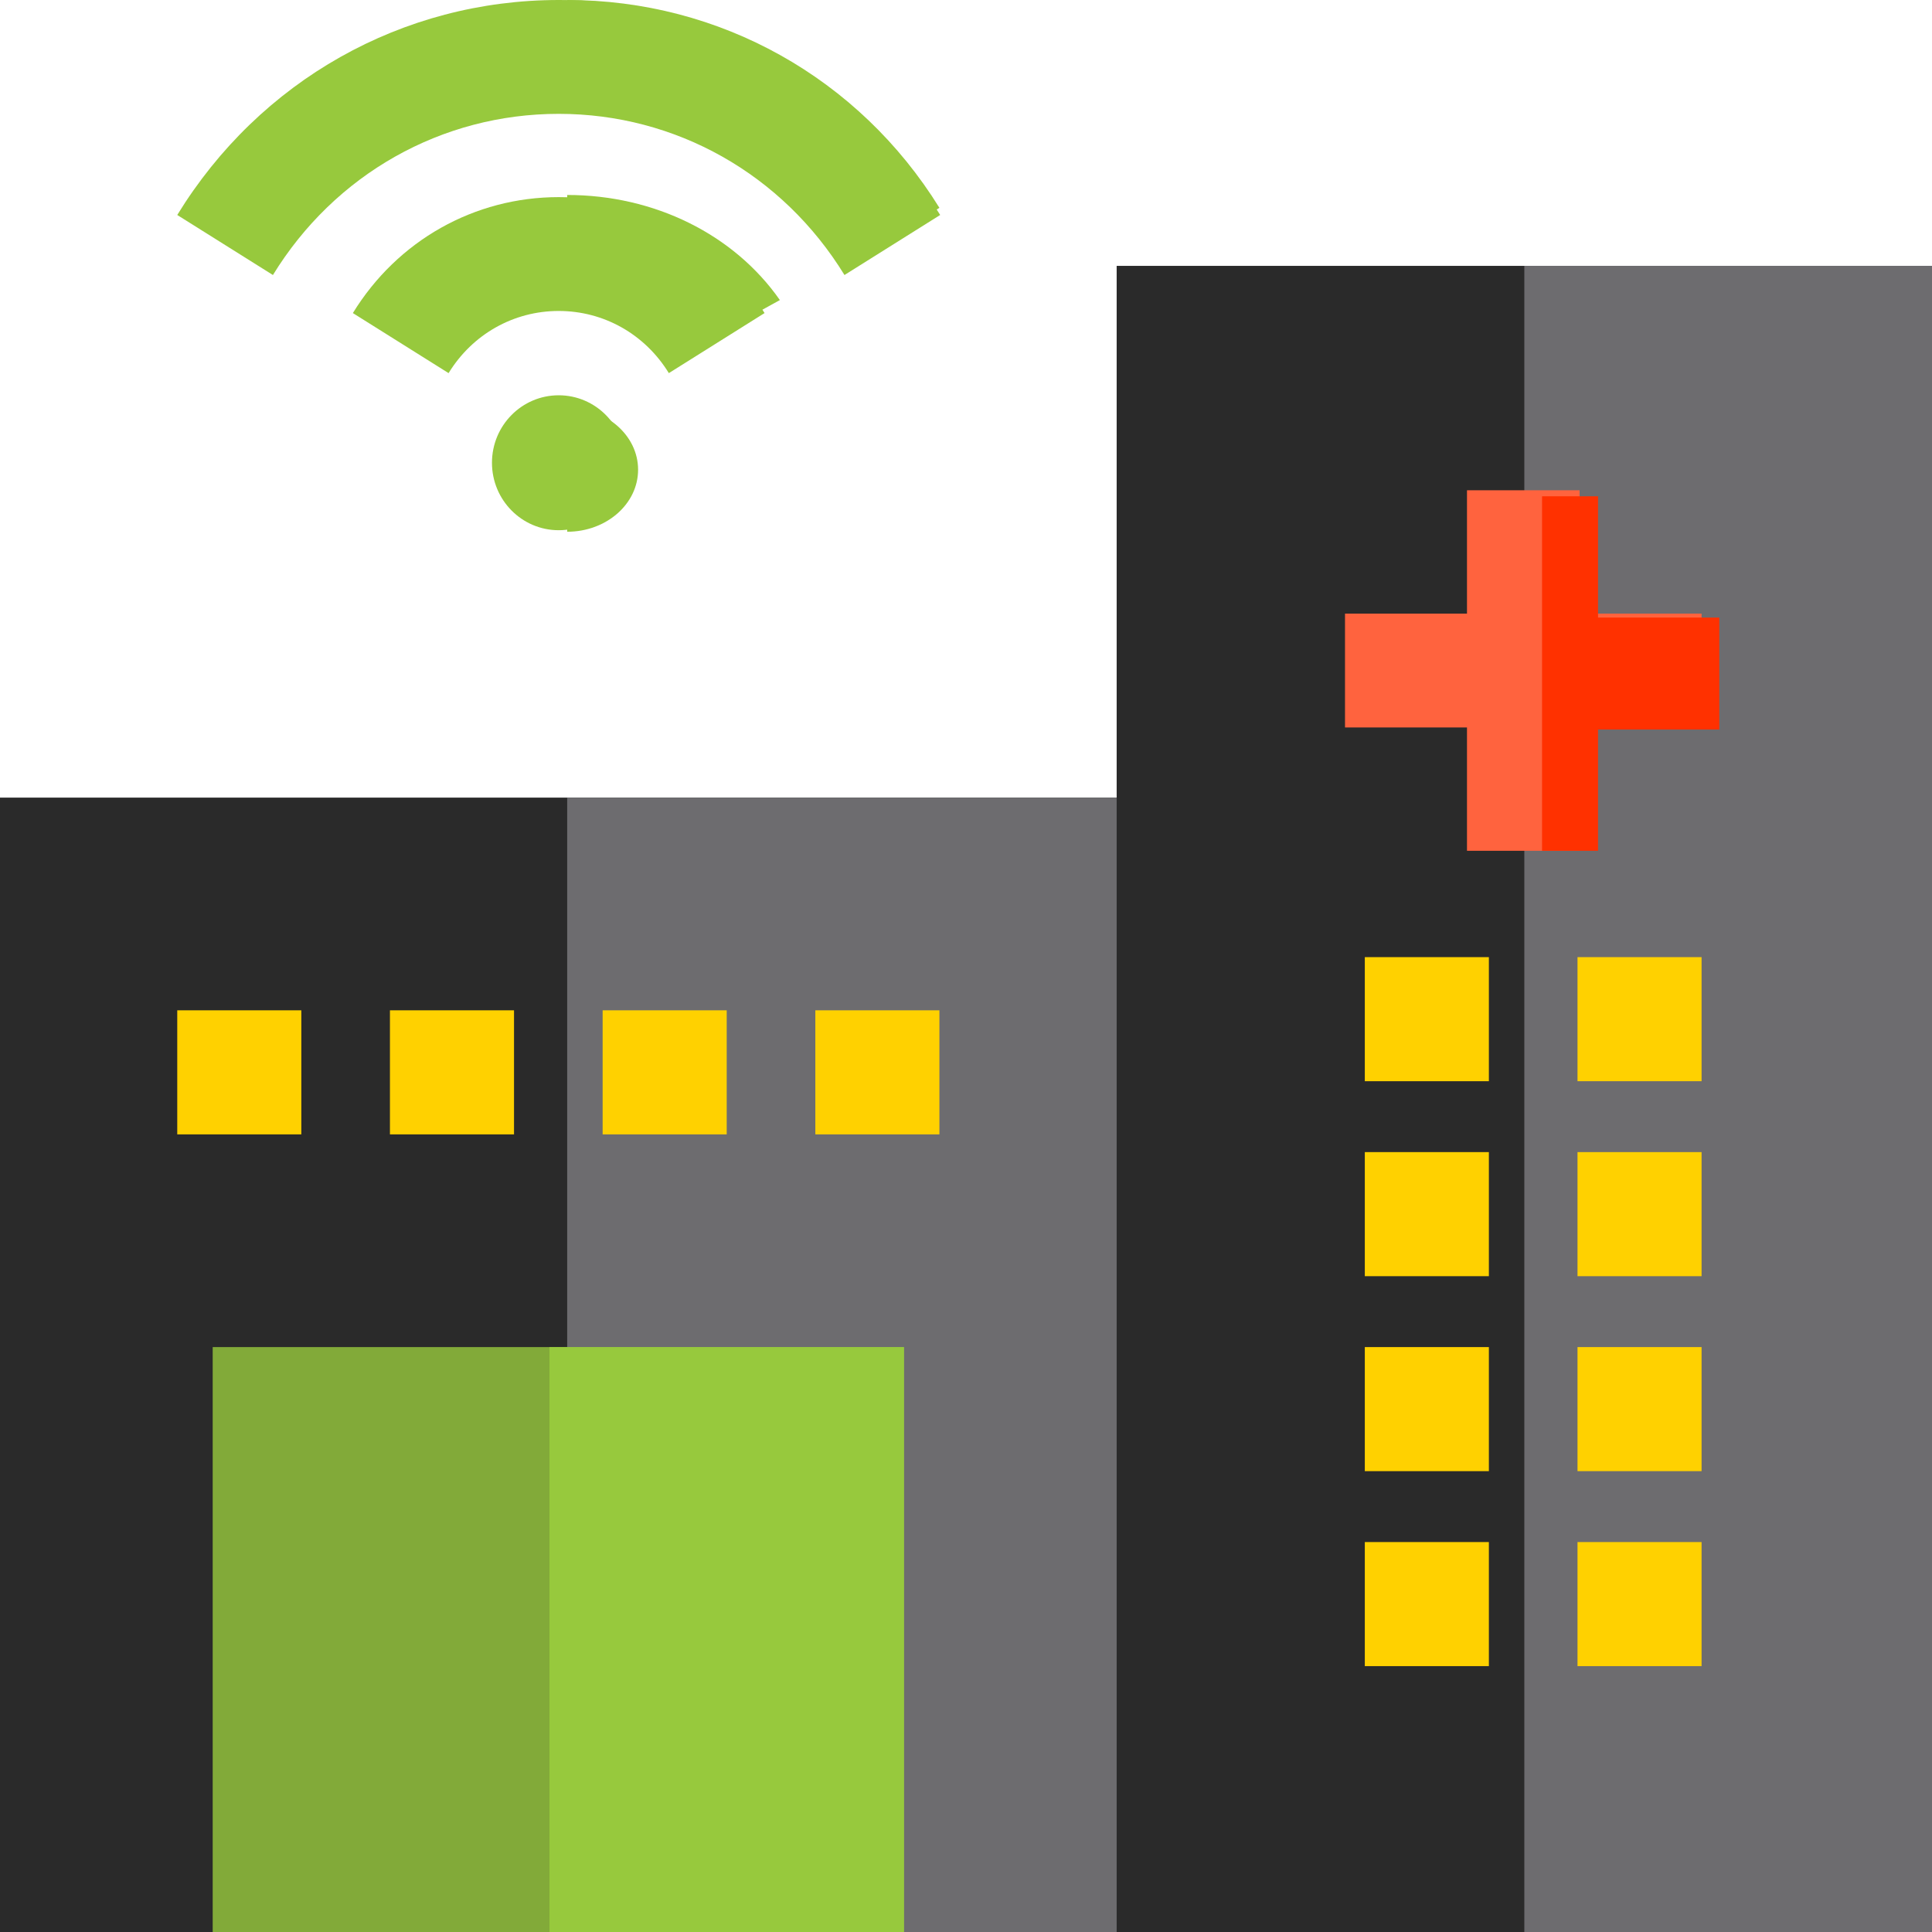 <?xml version="1.0" encoding="UTF-8"?>
<svg width="109px" height="109px" viewBox="0 0 109 109" version="1.1" xmlns="http://www.w3.org/2000/svg" xmlns:xlink="http://www.w3.org/1999/xlink">
    <title>hospital</title>
    <g id="FINAL" stroke="none" stroke-width="1" fill="none" fill-rule="evenodd">
        <g id="Neighbourhood_V1" transform="translate(-665, -1194)" fill-rule="nonzero">
            <g id="Data" transform="translate(72, 1118)">
                <g id="Medtech" transform="translate(478, 0)">
                    <g id="Group-51" transform="translate(42, 76)">
                        <g id="hospital" transform="translate(73, 0)">
                            <polygon id="Path" fill="#2A2A2A" points="0 45 70 45 70 109 0 109"></polygon>
                            <polygon id="Path" fill="#6D6C6F" points="32 45 71 45 71 109 32 109"></polygon>
                            <polygon id="Path" fill="#2A2A2A" points="63 15 109 15 109 109 63 109"></polygon>
                            <polygon id="Path" fill="#6D6C6F" points="86 15 109 15 109 109 86 109"></polygon>
                            <g id="Group" transform="translate(10, 0)">
                                <path d="M33.135,17.663 L27.735,21.051 C26.387,18.854 24.064,17.544 21.521,17.544 C18.978,17.544 16.655,18.854 15.308,21.051 L9.908,17.663 C12.422,13.568 16.763,11.121 21.521,11.121 C26.28,11.121 30.621,13.568 33.135,17.663 Z" id="Path" fill="#97C93D"></path>
                                <path d="M43.043,12.129 L37.644,15.516 C34.15,9.823 28.124,6.423 21.521,6.423 C14.918,6.423 8.892,9.823 5.398,15.516 L-6.01856701e-15,12.129 C4.661,4.535 12.706,0 21.521,0 C30.337,0 38.381,4.535 43.043,12.129 Z" id="Path" fill="#97C93D"></path>
                                <path d="M25.286,26.108 C25.286,28.21 23.6,29.914 21.521,29.914 C19.442,29.914 17.756,28.21 17.756,26.108 C17.756,24.005 19.442,22.301 21.521,22.301 C23.6,22.301 25.286,24.005 25.286,26.108 Z" id="Path" fill="#97C93D"></path>
                                <polygon id="Path" fill="#FF633E" points="86 34.619 86 41.042 79.118 41.042 79.118 48 72.765 48 72.765 41.042 65.883 41.042 65.883 34.619 72.765 34.619 72.765 27.66 79.118 27.66 79.118 34.619"></polygon>
                            </g>
                            <polygon id="Path" fill="#FFD100" points="77 54 84 54 84 61 77 61"></polygon>
                            <polygon id="Path" fill="#FFD100" points="89 54 96 54 96 61 89 61"></polygon>
                            <polygon id="Path" fill="#FFD100" points="77 65 84 65 84 72 77 72"></polygon>
                            <polygon id="Path" fill="#FFD100" points="89 65 96 65 96 72 89 72"></polygon>
                            <polygon id="Path" fill="#FFD100" points="77 76 84 76 84 83 77 83"></polygon>
                            <polygon id="Path" fill="#FFD100" points="89 76 96 76 96 83 89 83"></polygon>
                            <polygon id="Path" fill="#FFD100" points="77 87 84 87 84 94 77 94"></polygon>
                            <polygon id="Path" fill="#FFD100" points="89 87 96 87 96 94 89 94"></polygon>
                            <polygon id="Path" fill-opacity="0.805" fill="#97C93D" points="12 76 51 76 51 109 12 109"></polygon>
                            <polygon id="Path" fill="#FFD100" points="10 57 17 57 17 64 10 64"></polygon>
                            <polygon id="Path" fill="#FFD100" points="22 57 29 57 29 64 22 64"></polygon>
                            <polygon id="Path" fill="#FFD100" points="34 57 41 57 41 64 34 64"></polygon>
                            <polygon id="Path" fill="#FFD100" points="46 57 53 57 53 64 46 64"></polygon>
                            <polygon id="Path" fill="#FF3100" points="97 34.842 97 41.158 90.158 41.158 90.158 48 87 48 87 28 90.158 28 90.158 34.842"></polygon>
                            <polygon id="Path" fill="#97C93D" points="31 76 51 76 51 109 31 109"></polygon>
                            <path d="M36,26.5 C36,28.434 34.209,30 32,30 L32,23 C34.209,23 36,24.567 36,26.5 Z" id="Path" fill="#97C93D"></path>
                            <path d="M44,16.93 L38.421,20 C37.028,18.009 34.628,16.822 32,16.822 L32,11 C36.917,11 41.403,13.218 44,16.93 Z" id="Path" fill="#97C93D"></path>
                            <path d="M53,11.725 L47.733,15 C44.323,9.496 38.443,6.21 32,6.21 L32,0 C40.602,0 48.452,4.384 53,11.725 Z" id="Path" fill="#97C93D"></path>
                        </g>
                    </g>
                </g>
            </g>
        </g>
    </g>
</svg>